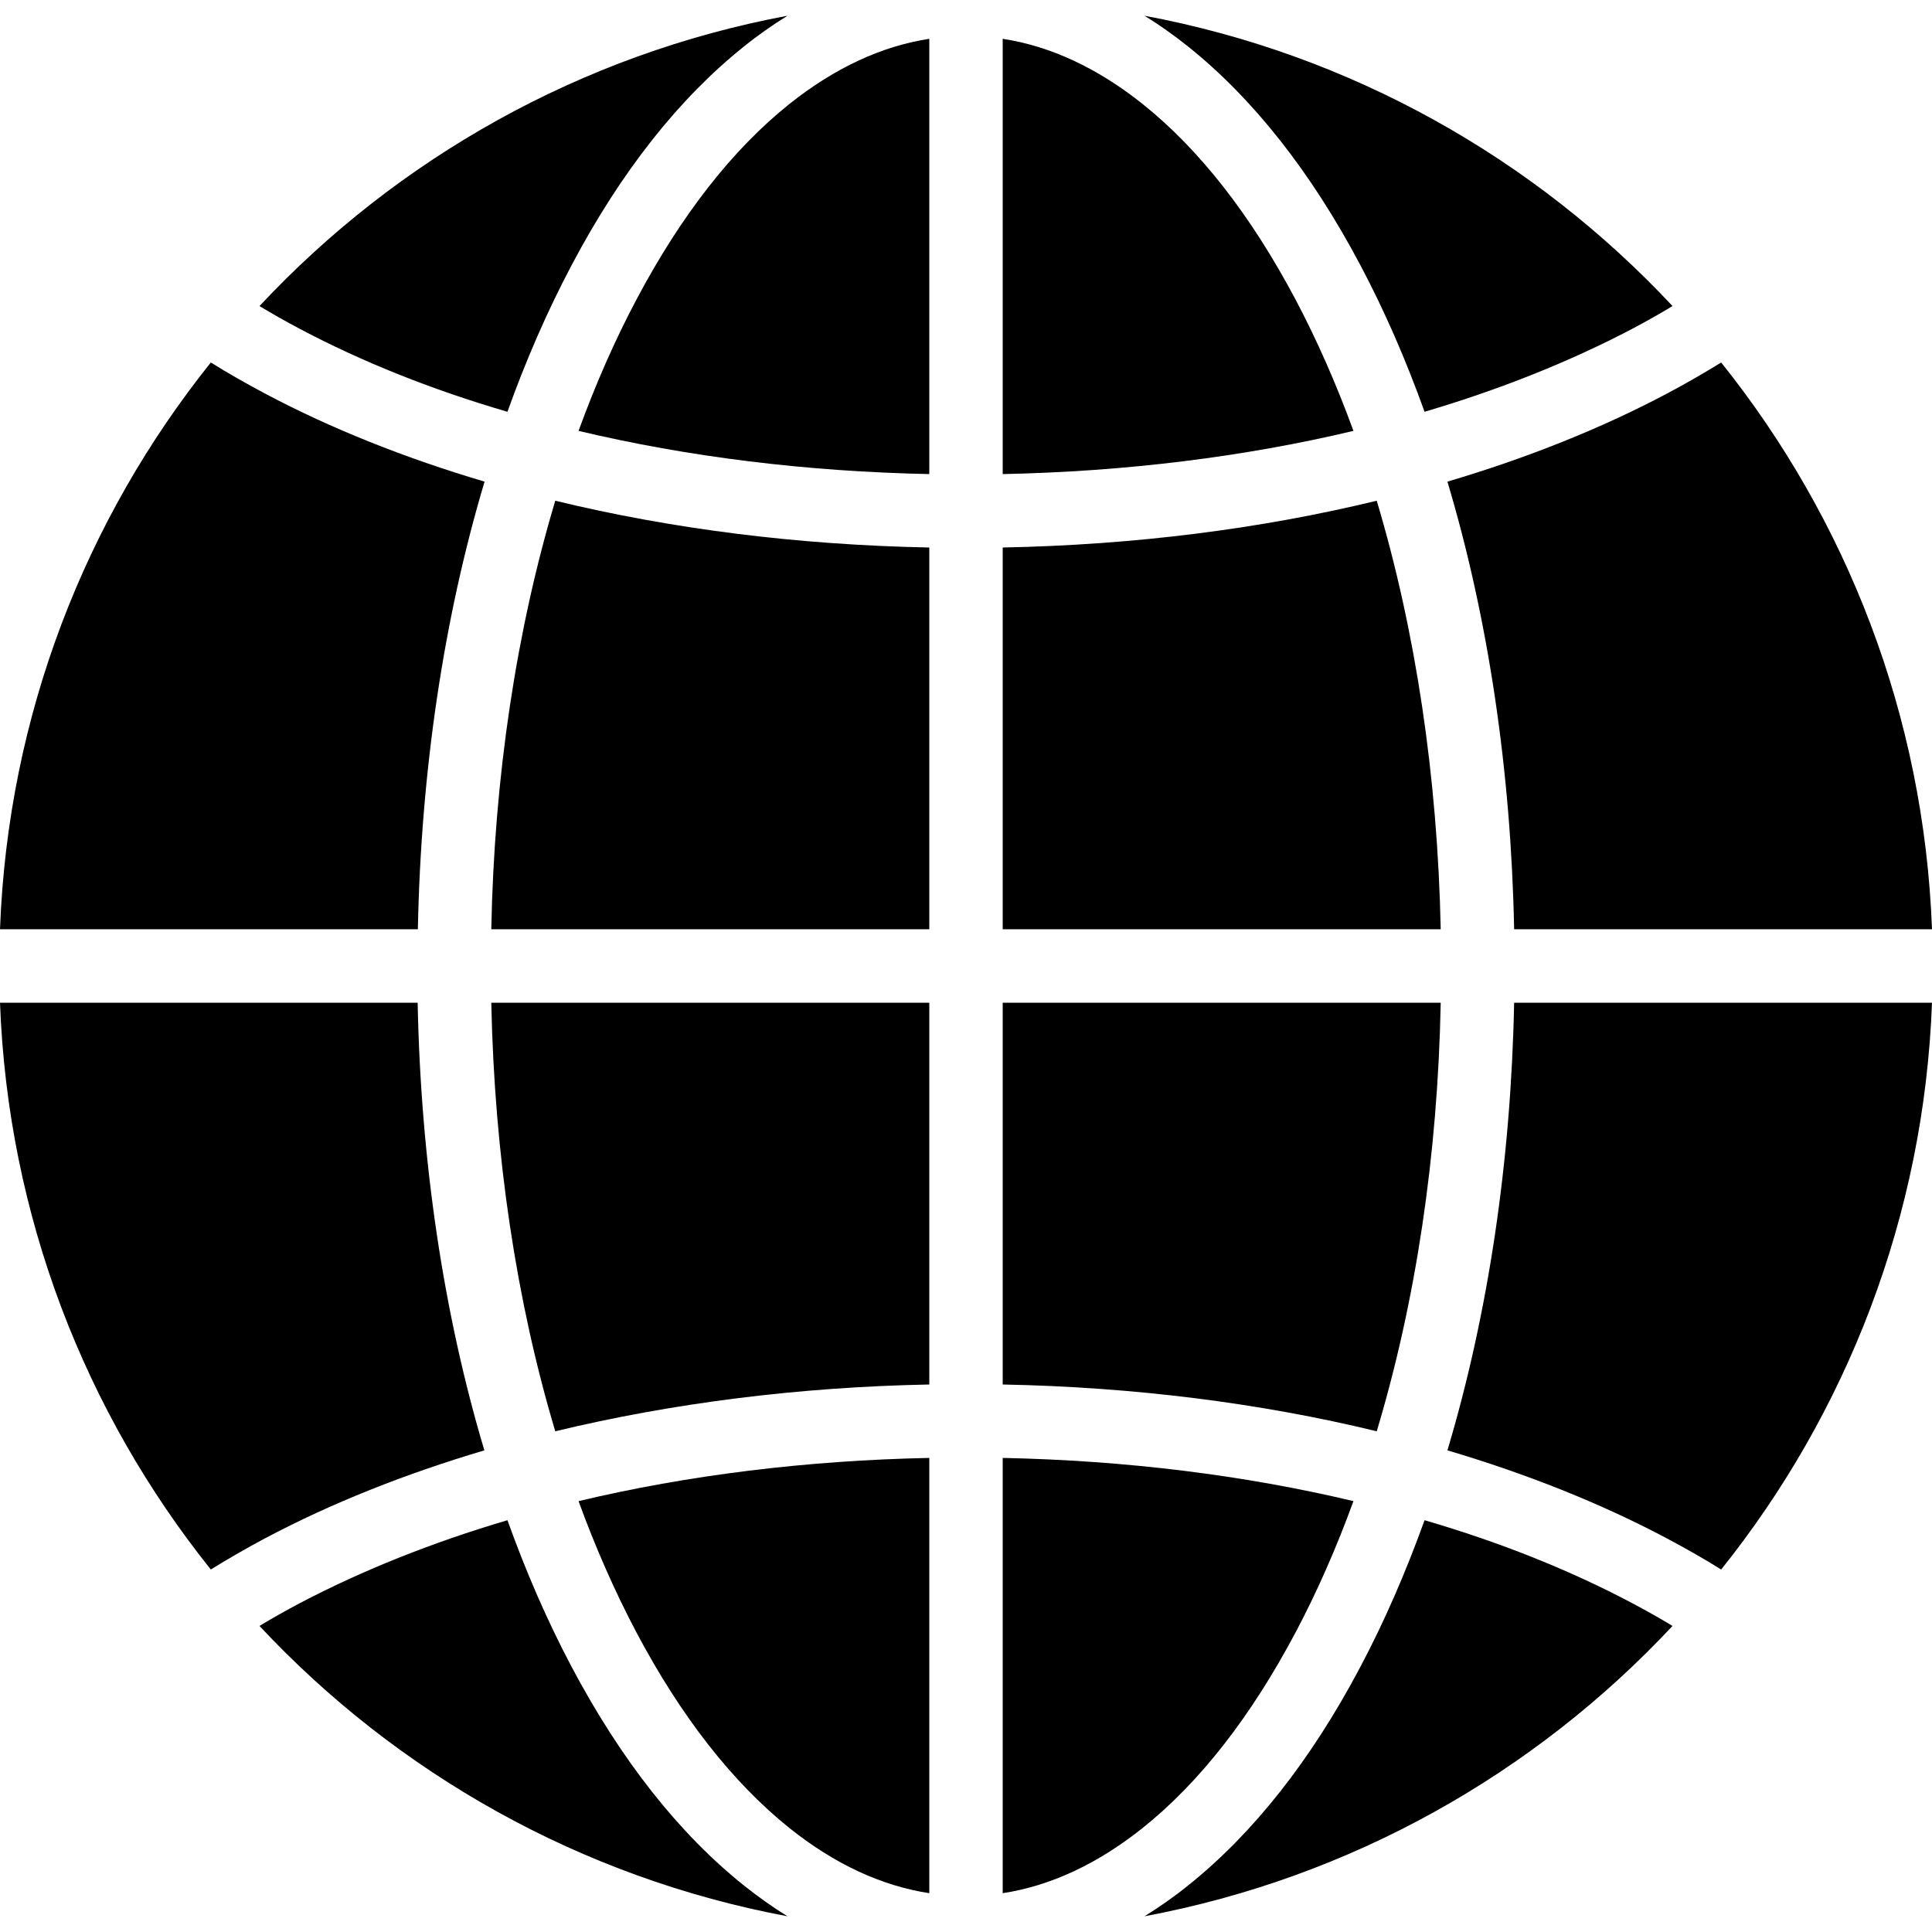 <?xml version="1.0" encoding="iso-8859-1"?>
<!-- Uploaded to: SVG Repo, www.svgrepo.com, Generator: SVG Repo Mixer Tools -->
<!DOCTYPE svg PUBLIC "-//W3C//DTD SVG 1.1//EN" "http://www.w3.org/Graphics/SVG/1.1/DTD/svg11.dtd">
<svg fill="#000000" version="1.1" id="Capa_1" xmlns="http://www.w3.org/2000/svg" xmlns:xlink="http://www.w3.org/1999/xlink" 
	 width="800px" height="800px" viewBox="0 0 921 921" xml:space="preserve">
<g>
	<g>
		<path d="M648.5,794.6c-23.5,44.5-51.2,79.5-82.1,104.2c-6.801,5.5-13.7,10.3-20.801,14.7c98.5-18.4,186-68.1,251.7-138.4
			c-6.1-3.699-12.5-7.3-19.1-10.8c-29.8-15.8-63.101-29.1-99.101-39.6C670.2,749.4,660,772.9,648.5,794.6z"/>
		<path d="M478,660c62.4,1.2,122.7,8.8,178.3,22.3C674.9,620.5,685.4,550.8,686.8,478H478V660z"/>
		<path d="M478,902.5c22.8-3.5,45.1-13.9,66.6-31c27.2-21.7,51.7-53.1,73-93.3c10.301-19.4,19.5-40.4,27.601-62.601
			C593.1,703.2,536.6,696.2,478,695V902.5L478,902.5z"/>
		<path d="M231,229.6c-37.8-11.2-73-25.2-104.5-41.9c-9-4.8-17.7-9.7-26-14.9C40.8,247.4,3.8,340.9,0,443h199.2
			C200.7,367.2,211.6,294.5,231,229.6z"/>
		<path d="M820.5,172.8c-8.3,5.1-16.9,10.1-26,14.9c-31.5,16.7-66.7,30.7-104.5,41.9c19.4,64.9,30.3,137.6,31.8,213.4H921
			C917.2,340.9,880.2,247.4,820.5,172.8z"/>
		<path d="M376.4,871.5c21.399,17.1,43.8,27.5,66.6,31V695c-58.6,1.2-115.1,8.2-167.2,20.6C283.9,737.8,293.1,758.7,303.4,778.2
			C324.7,818.4,349.3,849.8,376.4,871.5z"/>
		<path d="M443,660V478H234.2c1.5,72.8,12,142.5,30.5,204.3C320.3,668.9,380.6,661.2,443,660z"/>
		<path d="M234.2,443H443V261c-62.4-1.2-122.7-8.8-178.3-22.3C246.2,300.5,235.6,370.2,234.2,443z"/>
		<path d="M721.8,478c-1.5,75.8-12.399,148.5-31.8,213.4C727.8,702.6,763,716.6,794.5,733.3c9,4.8,17.7,9.7,26,14.9
			C880.2,673.6,917.2,580,921,478H721.8L721.8,478z"/>
		<path d="M478,443h208.8c-1.5-72.8-12-142.5-30.5-204.3C600.7,252.2,540.4,259.8,478,261V443z"/>
		<path d="M478,18.5V226c58.6-1.2,115.1-8.2,167.2-20.6c-8.101-22.2-17.3-43.1-27.601-62.6c-21.3-40.2-45.8-71.6-73-93.3
			C523.1,32.4,500.8,22,478,18.5z"/>
		<path d="M123.7,145.9c6.1,3.7,12.5,7.3,19.1,10.8c29.8,15.8,63.1,29.1,99.1,39.6c8.9-24.8,19.1-48.2,30.6-69.9
			c23.5-44.5,51.2-79.5,82.1-104.2c6.801-5.5,13.7-10.3,20.801-14.7C276.9,25.9,189.4,75.6,123.7,145.9z"/>
		<path d="M443,18.5c-22.8,3.5-45.1,13.9-66.6,31c-27.2,21.7-51.7,53.1-73,93.3c-10.301,19.4-19.5,40.4-27.601,62.6
			C327.9,217.8,384.4,224.8,443,226V18.5z"/>
		<path d="M126.4,733.3c31.5-16.7,66.7-30.7,104.5-41.899C211.5,626.5,200.6,553.8,199.1,478H0c3.8,102.1,40.8,195.6,100.5,270.2
			C108.7,743.1,117.4,738.1,126.4,733.3z"/>
		<path d="M123.7,775.1c65.7,70.301,153.2,120,251.7,138.4c-7-4.3-13.9-9.2-20.801-14.7C323.7,874.1,296,839,272.5,794.6
			C261,772.9,250.8,749.5,241.9,724.7c-35.9,10.6-69.2,23.899-99.1,39.6C136.2,767.8,129.8,771.4,123.7,775.1z"/>
		<path d="M648.5,126.4c11.5,21.7,21.7,45.1,30.6,69.9c35.9-10.6,69.2-23.9,99.101-39.6c6.6-3.5,13-7.1,19.1-10.8
			C731.6,75.6,644.1,25.9,545.6,7.5c7,4.3,13.9,9.2,20.801,14.7C597.3,46.9,625,82,648.5,126.4z"/>
	</g>
</g>
</svg>